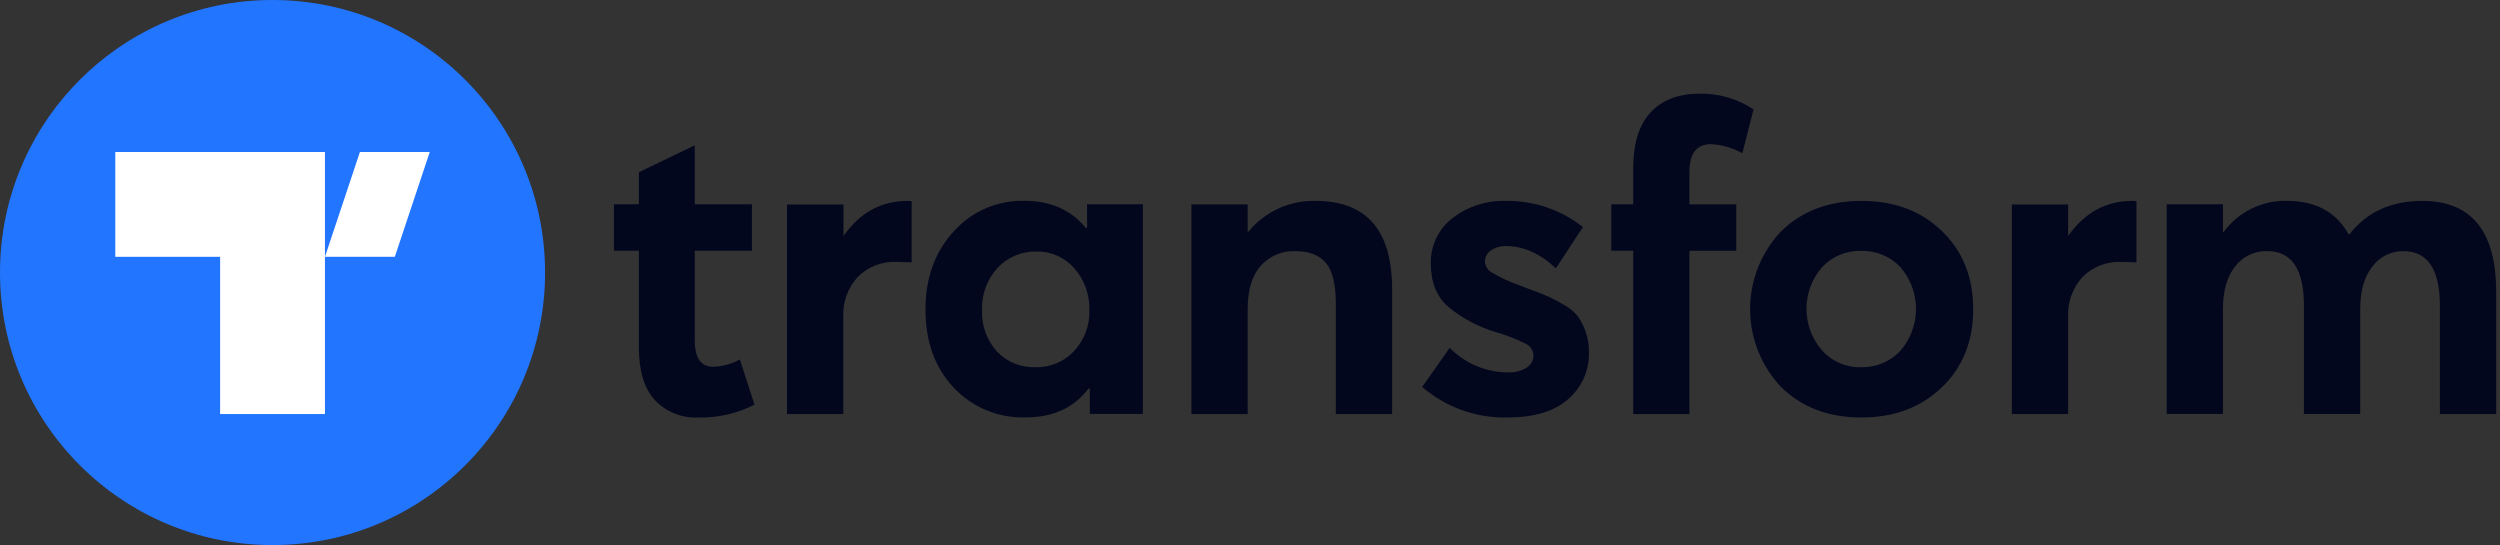 <svg width="477" height="104" viewBox="0 0 477 104" fill="none" xmlns="http://www.w3.org/2000/svg">
<rect x="0" y="0" width="477" height="104" fill="#333333" stroke="none"/>
<g clip-path="url(#clip0_1_14)">
<path d="M52 104C80.719 104 104 80.719 104 52C104 23.281 80.719 0 52 0C23.281 0 0 23.281 0 52C0 80.719 23.281 104 52 104Z" fill="#2175FF"/>
<path d="M75.33 49H62L68.67 29H82L75.33 49Z" fill="white"/>
<path d="M22 29V49H42V79H62V29H22Z" fill="white"/>
<path d="M133.27 79.66C131.713 79.743 130.158 79.484 128.712 78.902C127.266 78.32 125.965 77.428 124.9 76.29C122.9 74.05 121.9 70.743 121.9 66.37V47.84H117.14V38.98H121.9V32.86L132.56 27.72V38.98H143.47V47.84H132.56V64.9C132.56 68.29 133.73 69.98 136.09 69.98C137.868 69.916 139.607 69.44 141.17 68.59L143.96 77.2C140.658 78.899 136.983 79.745 133.27 79.66V79.66Z" fill="#03071E"/>
<path d="M173.12 38.33C173.396 38.312 173.673 38.339 173.94 38.41V50.06C173.23 50.06 172.3 49.98 171.15 49.98C169.758 49.899 168.366 50.117 167.065 50.619C165.764 51.121 164.586 51.895 163.61 52.89C161.761 54.943 160.788 57.639 160.9 60.4V79.01H150.16V39.01H160.94V44.92H161.02C164.113 40.533 168.147 38.337 173.12 38.33Z" fill="#03071E"/>
<path d="M207.4 38.98H218.06V78.98H207.94V74.14H207.69C204.903 77.813 200.903 79.647 195.69 79.64C193.126 79.724 190.573 79.259 188.204 78.276C185.834 77.293 183.702 75.814 181.95 73.94C178.37 70.14 176.58 65.177 176.58 59.05C176.58 53.05 178.37 48.09 181.95 44.17C183.639 42.274 185.721 40.768 188.05 39.756C190.38 38.744 192.901 38.251 195.44 38.31C200.42 38.31 204.33 40.03 207.17 43.47H207.42L207.4 38.98ZM197.64 70.06C198.984 70.089 200.32 69.837 201.561 69.32C202.803 68.804 203.923 68.034 204.85 67.06C205.851 66.016 206.633 64.781 207.148 63.429C207.663 62.077 207.902 60.636 207.85 59.19C207.94 56.256 206.914 53.398 204.98 51.19C204.085 50.16 202.974 49.34 201.726 48.787C200.478 48.234 199.124 47.962 197.76 47.99C196.383 47.957 195.014 48.214 193.742 48.745C192.471 49.275 191.325 50.068 190.38 51.07C189.365 52.164 188.577 53.449 188.062 54.849C187.547 56.25 187.315 57.739 187.38 59.23C187.261 62.129 188.293 64.958 190.25 67.1C191.202 68.088 192.353 68.863 193.627 69.373C194.901 69.883 196.269 70.117 197.64 70.06Z" fill="#03071E"/>
<path d="M251.02 38.33C260.753 38.33 265.62 43.96 265.62 55.22V79H254.87V57.93C254.87 54.263 254.243 51.68 252.99 50.18C251.73 48.68 249.79 47.92 247.17 47.92C245.921 47.866 244.675 48.093 243.525 48.582C242.374 49.072 241.347 49.812 240.52 50.75C238.88 52.637 238.06 55.33 238.06 58.83V79H227.32V39H238.06V44.17H238.23C239.776 42.287 241.733 40.782 243.949 39.77C246.166 38.758 248.584 38.265 251.02 38.33Z" fill="#03071E"/>
<path d="M287.59 79.66C281.643 79.785 275.86 77.709 271.35 73.83L276.6 66.37C278.046 67.84 279.769 69.01 281.669 69.814C283.568 70.617 285.608 71.037 287.67 71.05C288.938 71.122 290.198 70.805 291.28 70.14C291.684 69.891 292.016 69.542 292.246 69.127C292.475 68.712 292.594 68.244 292.59 67.77C292.56 67.292 292.398 66.832 292.122 66.44C291.847 66.049 291.469 65.74 291.03 65.55C289.193 64.629 287.27 63.889 285.29 63.34C281.973 62.338 278.892 60.678 276.23 58.46C274.07 56.52 273 53.8 273 50.3C272.957 48.639 273.304 46.99 274.015 45.488C274.725 43.985 275.778 42.671 277.09 41.65C280.041 39.366 283.701 38.191 287.43 38.33C292.723 38.274 297.874 40.039 302.02 43.33L296.86 51.2C293.853 48.36 290.653 46.94 287.26 46.94C286.303 46.933 285.365 47.204 284.56 47.72C284.172 47.95 283.853 48.28 283.636 48.676C283.42 49.072 283.314 49.519 283.33 49.97C283.368 50.412 283.519 50.837 283.77 51.203C284.02 51.57 284.361 51.865 284.76 52.06C286.228 52.937 287.779 53.667 289.39 54.24C291.583 55.06 293.197 55.673 294.23 56.08C295.499 56.6 296.732 57.205 297.92 57.89C299.056 58.456 300.074 59.233 300.92 60.18C301.573 61.071 302.095 62.051 302.47 63.09C302.957 64.401 303.194 65.792 303.17 67.19C303.222 68.894 302.89 70.588 302.197 72.146C301.505 73.704 300.47 75.087 299.17 76.19C296.537 78.503 292.677 79.66 287.59 79.66Z" fill="#03071E"/>
<path d="M311.62 79V47.84H307.43V38.98H311.62V32.06C311.62 27.393 312.713 23.867 314.9 21.48C317.087 19.093 320.2 17.89 324.24 17.87C327.912 17.792 331.52 18.838 334.58 20.87L332.44 29.24C330.599 28.212 328.546 27.62 326.44 27.51C323.7 27.51 322.34 29.29 322.34 32.84V38.99H331.28V47.85H322.34V79.01L311.62 79Z" fill="#03071E"/>
<path d="M355.16 79.66C348.873 79.66 343.76 77.717 339.82 73.83C336.03 69.818 333.919 64.509 333.919 58.99C333.919 53.471 336.03 48.162 339.82 44.15C343.76 40.27 348.873 38.33 355.16 38.33C361.447 38.33 366.557 40.243 370.49 44.07C374.49 47.897 376.49 52.87 376.49 58.99C376.49 65.11 374.49 70.087 370.49 73.92C366.503 77.74 361.393 79.653 355.16 79.66ZM355.16 70.06C356.546 70.092 357.923 69.831 359.201 69.295C360.48 68.76 361.631 67.96 362.58 66.95C364.51 64.731 365.572 61.89 365.572 58.95C365.572 56.01 364.51 53.169 362.58 50.95C361.622 49.943 360.463 49.148 359.177 48.617C357.892 48.086 356.51 47.832 355.12 47.87C353.715 47.826 352.316 48.085 351.02 48.631C349.724 49.176 348.561 49.994 347.61 51.03C345.716 53.222 344.674 56.023 344.674 58.92C344.674 61.817 345.716 64.618 347.61 66.81C348.553 67.873 349.718 68.715 351.023 69.277C352.327 69.839 353.74 70.106 355.16 70.06V70.06Z" fill="#03071E"/>
<path d="M406.82 38.33C407.096 38.313 407.373 38.34 407.64 38.41V50.06C406.93 50.06 406 49.98 404.85 49.98C403.458 49.899 402.065 50.117 400.765 50.619C399.464 51.121 398.286 51.895 397.31 52.89C395.461 54.943 394.488 57.639 394.6 60.4V79.01H383.86V39.01H394.6V44.92H394.68C397.8 40.533 401.847 38.337 406.82 38.33Z" fill="#03071E"/>
<path d="M462.17 38.33C471.57 38.33 476.27 44.123 476.27 55.71V79H465.53V58.34C465.53 51.393 463.197 47.92 458.53 47.92C457.393 47.908 456.269 48.166 455.251 48.672C454.232 49.178 453.348 49.917 452.67 50.83C451.11 52.77 450.33 55.49 450.33 58.99V78.99H439.59V58.33C439.59 51.383 437.257 47.91 432.59 47.91C431.414 47.878 430.247 48.125 429.185 48.631C428.124 49.137 427.196 49.887 426.48 50.82C424.92 52.76 424.14 55.48 424.14 58.98V78.98H413.4V38.98H424.14V44.31H424.22C425.599 42.428 427.407 40.901 429.494 39.858C431.581 38.814 433.887 38.284 436.22 38.31C441.8 38.31 445.763 40.44 448.11 44.7H448.28C451.58 40.453 456.21 38.33 462.17 38.33Z" fill="#03071E"/>
</g>
<defs>
<clipPath id="clip0_1_14">
<rect width="476.27" height="104" fill="white"/>
</clipPath>
</defs>
</svg>
